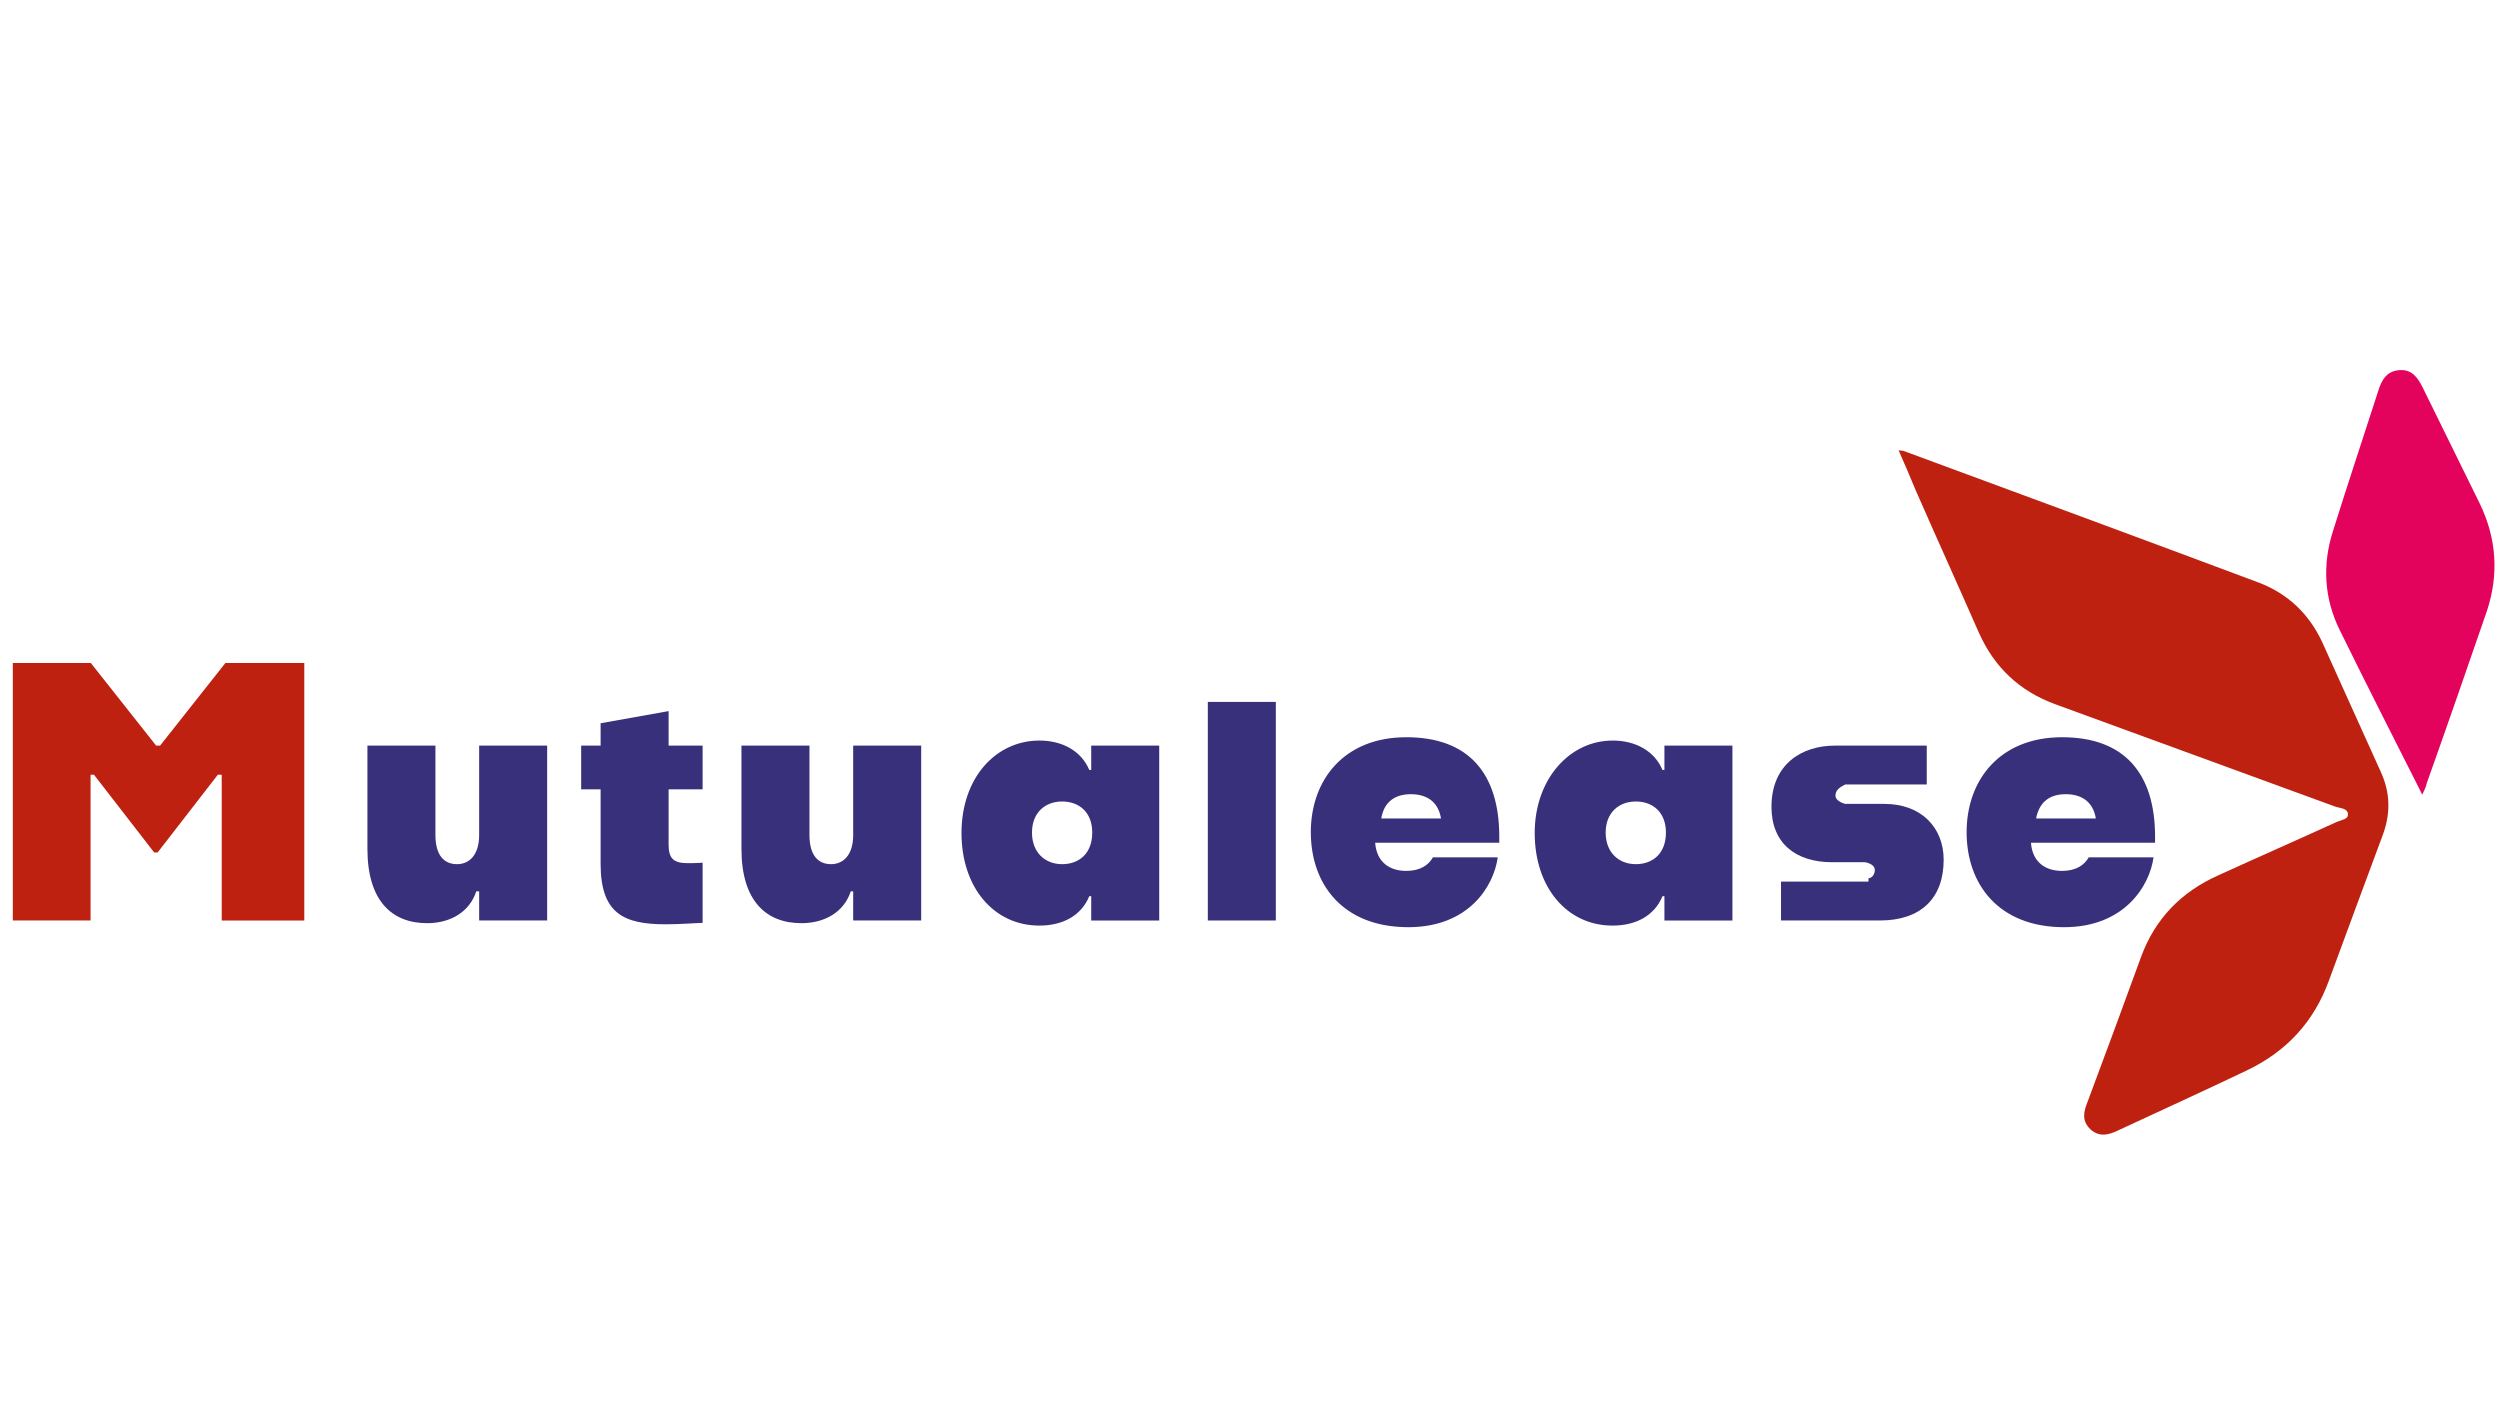 <svg xmlns="http://www.w3.org/2000/svg" id="Calque_1" viewBox="0 0 1366 768"><defs><style>      .st0 {        fill: #39307c;      }      .st1 {        fill: #bf2111;      }      .st2 {        fill: #e4035c;      }    </style></defs><g><path class="st0" d="M200.76,407.41h37.16v48.84c0,10.88,4.56,15.93,11.81,15.93,6.71,0,12.08-5.04,12.08-15.93v-48.84h37.16v95.55h-37.16v-15.93h-1.58c-3.68,11.34-14.21,17.4-26.84,17.4-18.95,0-32.63-11.87-32.63-40.6v-56.42Z"></path><path class="st0" d="M363.85,505.04c-22.92,0-35.68-5.73-35.68-33.08v-40.67h-10.62v-23.89h10.62v-12.21l37.16-6.64v18.85h18.58v23.89h-18.58v30.26c0,7.7,2.84,10.09,10.58,10.09,5.16,0,7.48-.27,8-.27v32.89c-2.6,0-11.72.78-20.06.78Z"></path><path class="st0" d="M404.87,407.41h37.42v48.84c0,10.88,4.56,15.93,11.81,15.93,6.71,0,12.08-5.04,12.08-15.93v-48.84h37.16v95.55h-37.16v-15.93h-1.32c-3.7,11.34-14.27,17.4-26.96,17.4-19.03,0-32.77-11.87-32.77-40.6v-56.42h-.26Z"></path><path class="st0" d="M567.89,404.63c12.84,0,23,5.88,27.28,16.05h1.07v-13.27s37.16,0,37.16,0v95.55h-37.16v-13.27s-1.07,0-1.07,0c-4.28,10.43-14.18,16.05-27.28,16.05-24.88,0-42.53-20.86-42.53-50.55,0-30.49,18.99-50.55,42.53-50.55ZM596.8,454.93c0-11.15-7.17-16.99-16.46-16.99s-16.46,6.1-16.46,16.99,7.17,17.25,16.46,17.25,16.46-5.84,16.46-17.25Z"></path><path class="st0" d="M697.11,383.52v119.44h-37.16v-119.44h37.16Z"></path><path class="st0" d="M769.5,506.62c-35.7,0-53.27-23.34-53.27-51.9s18.12-51.9,52.17-51.9,50.8,19.77,50.8,54.37v3.29h-67.82c.82,10.71,7.96,15.38,17.02,15.38,7.41,0,12.08-3.02,14.55-7.41h35.42c-2.2,15.93-15.93,38.17-48.87,38.17ZM754.72,447.22h32.65c-1.59-9.56-8.23-13.27-16.46-13.27s-14.6,3.72-16.19,13.27Z"></path><path class="st0" d="M881.09,404.63c12.84,0,23,5.88,27.28,16.05h1.07v-13.27h37.16v95.55h-37.16v-13.27h-1.07c-4.28,10.43-14.18,16.05-27.28,16.05-24.88,0-42.53-20.86-42.53-50.55s19.26-50.55,42.53-50.55ZM910.26,454.93c0-11.15-7.17-16.99-16.46-16.99s-16.46,6.1-16.46,16.99,7.17,17.25,16.46,17.25,16.46-5.84,16.46-17.25Z"></path><path class="st0" d="M1020.93,479.88c1.61,0,3.47-1.86,3.47-4.51,0-3.45-5.31-4.25-5.31-4.25h-17.97c-20.07,0-33.19-10.44-33.19-30.25,0-23.55,16.86-33.46,34.53-33.46h50.32v21.23h-44.57c-3.19,1.6-5.31,3.19-5.31,6.11,0,3.19,5.31,4.5,5.31,4.5h21.42c20.34,0,32.39,13.12,32.39,30.51,0,21.14-12.58,33.19-34.8,33.19h-54.07v-21.23h47.78v-1.85Z"></path><path class="st0" d="M1127.83,506.62c-35.7,0-53.27-23.34-53.27-51.9s18.12-51.9,52.17-51.9,50.8,19.77,50.8,54.37v3.29h-67.82c.82,10.71,7.96,15.38,17.02,15.38,7.41,0,12.08-3.02,14.55-7.41h35.42c-2.2,15.93-16.2,38.17-48.87,38.17ZM1112.52,447.22h32.65c-1.59-9.56-8.23-13.27-16.46-13.27s-14.33,3.72-16.19,13.27Z"></path></g><path class="st1" d="M7,362.28h42.64l35.67,45.12h2.16l35.67-45.12h43.13v140.68h-45.12v-79.63h-2.14l-32.89,42.47h-1.87l-32.89-42.47h-1.87v79.63H7v-140.68Z"></path><g><path class="st1" d="M1037.4,246.04c3.45,7.7,6.37,14.86,9.29,21.76,11.41,26.01,23.09,51.76,34.51,77.77,8.49,19.11,22.3,32.12,41.94,39.28,50.96,18.58,102.19,37.42,153.15,56,2.65.8,6.64.8,6.64,4.25,0,2.65-3.72,2.92-6.1,3.98-21.5,9.82-43.26,19.38-64.76,29.2-20.17,9.02-34.51,23.62-42.2,44.59-9.56,26.28-19.38,52.82-29.2,79.1-2.12,5.31-3.45,10.35,1.59,15.13,5.04,4.51,10.09,2.92,15.13.53,23.36-10.88,46.71-21.5,70.07-32.65,21.76-10.35,36.89-26.54,45.12-49.37,9.82-26.54,19.64-53.35,29.46-79.63,4.25-11.68,3.98-22.83-1.06-33.97-10.62-23.62-21.5-47.51-32.12-71.13-7.17-15.39-18.58-26.28-34.24-32.38-64.5-24.15-129.26-48.04-194.03-71.93-.53-.27-1.06-.27-3.19-.53"></path><path class="st2" d="M1323.53,434.22c-15.66-31.05-30.52-60.25-45.12-89.98-8.49-17.25-9.56-35.57-3.72-53.88,7.96-25.48,16.46-50.96,24.68-76.44,1.86-6.1,4.51-11.15,11.68-11.68,6.9-.53,10.09,4.25,12.74,9.56,10.35,21.23,20.97,42.47,31.32,63.7,9.02,18.85,10.35,38.49,3.72,58.39-10.88,31.59-21.76,62.91-32.91,94.23-.27,1.59-1.06,3.19-2.39,6.1"></path></g></svg>